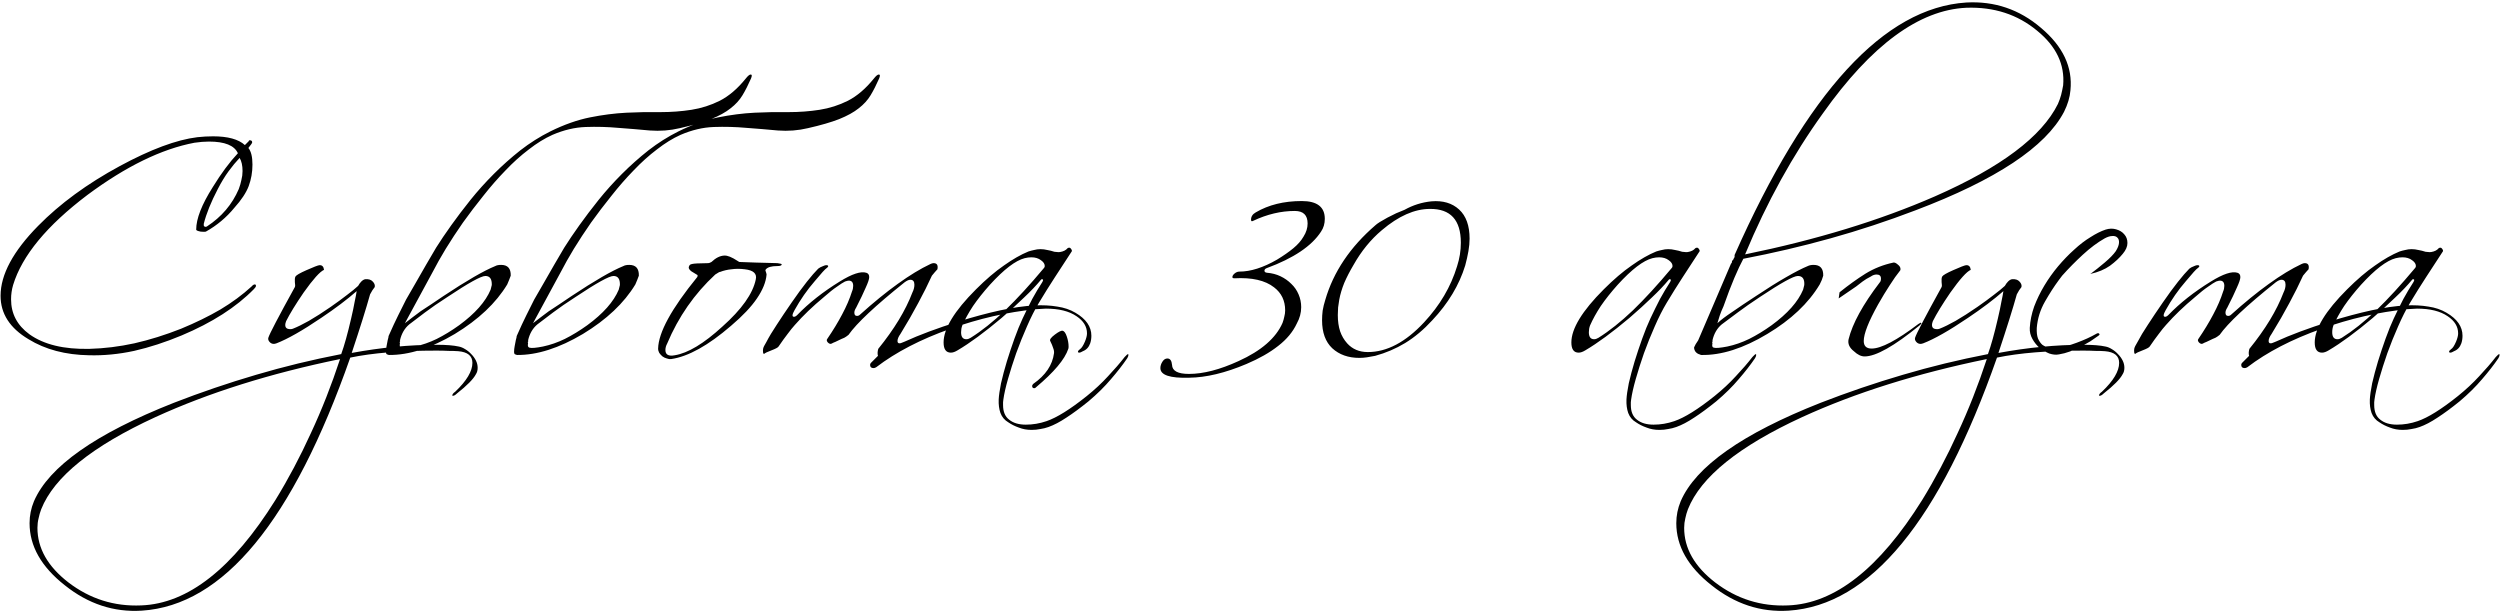 <?xml version="1.0" encoding="UTF-8"?> <svg xmlns="http://www.w3.org/2000/svg" width="3876" height="951" viewBox="0 0 3876 951" fill="none"><path d="M138.292 550.808C101.529 550.205 70.191 541.919 44.276 525.948C15.348 508.772 0.884 486.323 0.884 458.6C0.884 425.755 20.32 389.595 59.192 350.12C92.942 315.768 135.128 284.881 185.752 257.46C233.664 231.545 273.741 216.629 305.984 212.712C314.12 211.808 322.256 211.356 330.392 211.356C353.294 211.356 369.716 215.876 379.66 224.916L385.536 219.04C385.838 217.533 386.892 217.081 388.7 217.684C390.207 217.985 390.96 219.04 390.96 220.848C390.96 221.752 389.002 224.615 385.084 229.436C389.303 234.559 391.412 243.147 391.412 255.2C391.412 266.952 389.454 278.101 385.536 288.648C381.619 298.893 374.236 310.043 363.388 322.096C351.034 337.163 336.268 349.517 319.092 359.16C318.188 359.461 315.627 359.461 311.408 359.16C306.587 358.256 304.176 357.201 304.176 355.996C304.176 339.121 312.764 317.124 329.94 290.004C342.898 268.911 355.855 251.433 368.812 237.572C363.388 225.519 348.472 219.492 324.064 219.492C320.75 219.492 317.134 219.643 313.216 219.944C309.6 220.245 305.683 220.697 301.464 221.3C250.539 230.943 195.244 257.912 135.58 302.208C72.602 349.819 34.181 396.375 20.32 441.876C18.211 449.108 17.156 456.491 17.156 464.024C17.156 486.323 26.648 504.403 45.632 518.264C67.931 534.235 98.968 541.768 138.744 540.864C161.645 540.261 184.848 537.399 208.352 532.276C232.158 526.852 256.264 519.319 280.672 509.676C303.272 500.335 323.612 490.391 341.692 479.844C359.772 468.996 375.894 457.093 390.056 444.136C391.864 442.027 393.522 440.972 395.028 440.972C396.234 440.972 396.836 441.725 396.836 443.232C396.836 444.437 395.782 446.095 393.672 448.204C366.251 476.228 328.886 500.184 281.576 520.072C256.264 530.619 231.705 538.604 207.9 544.028C184.095 549.151 160.892 551.411 138.292 550.808ZM315.928 346.956C315.627 349.065 315.928 350.421 316.832 351.024C318.038 351.928 319.394 351.928 320.9 351.024C343.5 336.259 359.923 316.973 370.168 293.168C371.976 288.347 373.332 283.676 374.236 279.156C375.442 274.636 376.044 269.965 376.044 265.144C376.044 256.707 374.538 249.927 371.524 244.804C365.799 250.831 360.074 257.761 354.348 265.596C348.623 273.431 343.048 282.621 337.624 293.168C327.078 313.357 319.846 331.287 315.928 346.956ZM529.025 549C533.846 535.741 538.969 517.36 544.393 493.856C546.804 483.611 548.612 475.023 549.817 468.092C551.324 461.161 552.378 455.587 552.981 451.368C538.216 464.325 519.834 478.187 497.837 492.952C468.909 512.539 445.857 525.647 428.681 532.276C426.873 532.879 425.517 533.18 424.613 533.18C421.901 533.18 419.641 532.125 417.833 530.016C416.025 527.907 415.422 525.797 416.025 523.688C417.833 517.661 431.544 491.445 457.157 445.04C457.76 443.835 457.76 441.273 457.157 437.356C456.856 433.439 457.157 430.576 458.061 428.768C459.266 426.659 464.992 423.344 475.237 418.824C486.085 414.003 492.714 411.441 495.125 411.14C499.344 410.839 501.754 413.249 502.357 418.372C496.029 421.084 485.482 432.836 470.717 453.628C458.362 471.708 449.322 486.473 443.597 497.924C442.693 500.335 442.241 502.293 442.241 503.8C442.241 506.813 443.446 508.772 445.857 509.676C448.87 510.58 451.582 510.58 453.993 509.676C460.924 506.964 469.21 502.896 478.853 497.472C488.797 491.747 500.097 484.515 512.753 475.776C522.697 468.845 531.134 462.668 538.065 457.244C545.297 451.82 551.022 447.149 555.241 443.232C556.748 440.52 558.405 438.26 560.213 436.452C562.322 434.343 564.432 433.137 566.541 432.836C571.664 432.535 575.43 433.74 577.841 436.452C580.553 439.164 581.608 442.027 581.005 445.04C579.8 446.547 578.594 448.204 577.389 450.012C576.485 451.519 575.28 453.628 573.773 456.34C567.746 478.036 558.254 508.32 545.297 547.192C591.1 538.755 634.944 534.536 676.829 534.536C691.594 534.536 703.045 535.44 711.181 537.248C714.496 537.851 717.81 539.207 721.125 541.316C724.741 543.425 727.905 545.987 730.617 549C733.63 552.013 736.041 555.328 737.849 558.944C739.657 562.56 740.561 566.327 740.561 570.244C740.561 574.161 739.657 577.476 737.849 580.188C733.932 587.721 724.138 597.665 708.469 610.02C706.058 612.431 703.949 613.636 702.141 613.636C701.538 613.636 701.237 613.485 701.237 613.184C701.237 611.376 702.744 609.417 705.757 607.308C723.536 590.433 732.425 575.517 732.425 562.56C732.425 551.712 725.042 545.685 710.277 544.48C706.058 544.179 701.086 544.028 695.361 544.028C689.937 543.727 683.76 543.576 676.829 543.576C622.288 543.576 577.69 547.192 543.037 554.424C454.144 807.845 346.417 938.624 219.857 946.76C176.465 949.472 136.689 936.364 100.529 907.436C64.068 878.809 45.837 846.717 45.837 811.16C45.837 799.408 48.097 788.108 52.617 777.26C75.82 723.321 148.14 672.396 269.577 624.484C311.462 608.212 353.95 593.748 397.041 581.092C439.83 568.436 483.825 557.739 529.025 549ZM63.917 789.464C62.109 794.285 60.753 798.956 59.849 803.476C58.644 808.297 58.041 813.269 58.041 818.392C58.041 850.032 74.012 878.207 105.953 902.916C139.401 928.529 177.068 940.432 218.953 938.624C291.273 935.912 360.58 881.521 426.873 775.452C447.062 742.607 465.444 707.953 482.017 671.492C498.892 635.332 513.958 597.063 527.217 556.684C418.737 578.983 323.365 608.965 241.101 646.632C142.866 691.832 83.805 739.443 63.917 789.464ZM634.549 502.896C627.317 508.923 622.496 517.209 620.085 527.756V528.208C620.387 528.208 620.537 528.359 620.537 528.66C620.236 528.961 620.085 529.263 620.085 529.564C620.085 529.865 619.935 530.167 619.633 530.468L620.085 532.276C619.181 536.193 619.935 538.453 622.345 539.056C625.66 539.96 632.591 539.357 643.137 537.248C654.588 534.837 665.888 530.92 677.037 525.496C688.488 519.771 700.089 512.689 711.841 504.252C736.551 486.172 752.823 467.791 760.657 449.108L762.465 441.876C762.767 432.535 759.452 427.864 752.521 427.864C745.892 427.864 726.305 438.712 693.761 460.408C680.201 469.147 668.6 477.132 658.957 484.364C649.616 491.596 641.48 497.773 634.549 502.896ZM627.769 501.088C631.687 498.075 635.604 495.061 639.521 492.048C643.439 489.035 647.657 485.871 652.177 482.556C656.999 479.241 662.272 475.776 667.997 472.16C673.723 468.243 680.201 463.873 687.433 459.052C723.292 435.247 750.111 419.728 767.889 412.496C769.999 411.291 773.012 410.688 776.929 410.688C787.175 410.688 792.147 416.263 791.845 427.412C790.339 431.631 788.531 436.151 786.421 440.972C768.944 469.9 741.824 495.513 705.061 517.812C667.997 539.809 633.947 550.657 602.909 550.356C602.909 550.356 602.005 550.055 600.197 549.452C598.992 549.151 598.389 547.795 598.389 545.384C598.389 542.672 598.691 539.809 599.293 536.796C599.896 533.481 600.499 530.317 601.101 527.304C602.005 524.291 602.457 522.181 602.457 520.976C608.183 508.019 613.155 497.321 617.373 488.884C621.592 480.145 625.66 472.009 629.577 464.476C633.796 456.943 638.316 449.108 643.137 440.972C647.959 432.836 653.835 422.591 660.765 410.236C664.683 403.305 669.805 394.567 676.133 384.02C682.763 373.473 690.597 361.872 699.637 349.216C708.677 336.56 718.621 323.452 729.469 309.892C740.619 296.031 752.672 282.621 765.629 269.664C778.587 256.707 792.297 244.503 806.761 233.052C821.527 221.601 837.045 211.808 853.317 203.672C874.712 193.125 895.203 185.893 914.789 181.976C934.376 178.059 953.209 175.648 971.289 174.744C989.671 173.84 1007.15 173.539 1023.72 173.84C1040.6 173.84 1056.72 172.635 1072.09 170.224C1087.45 167.813 1102.07 163.143 1115.93 156.212C1130.09 148.98 1143.5 137.529 1156.16 121.86C1159.47 117.641 1162.03 115.532 1163.84 115.532C1165.95 115.532 1166.1 117.641 1164.29 121.86C1160.07 131.503 1155.71 140.091 1151.19 147.624C1146.67 155.157 1140.49 161.937 1132.65 167.964C1125.12 173.991 1115.03 179.565 1102.37 184.688C1090.01 189.509 1073.89 194.18 1054.01 198.7C1038.94 202.316 1023.42 203.521 1007.45 202.316C991.479 200.809 975.207 199.453 958.633 198.248C942.06 196.741 925.185 196.289 908.009 196.892C891.135 197.495 873.959 201.563 856.481 209.096C844.428 214.52 832.224 222.053 819.869 231.696C807.515 241.037 795.461 251.885 783.709 264.24C771.957 276.293 760.507 289.401 749.357 303.564C738.208 317.425 727.661 331.287 717.717 345.148C708.075 359.009 699.185 372.569 691.049 385.828C683.215 398.785 676.585 410.537 671.161 421.084L627.769 501.088ZM833.182 502.896C825.95 508.923 821.129 517.209 818.718 527.756V528.208C819.019 528.208 819.17 528.359 819.17 528.66C818.869 528.961 818.718 529.263 818.718 529.564C818.718 529.865 818.567 530.167 818.266 530.468L818.718 532.276C817.814 536.193 818.567 538.453 820.978 539.056C824.293 539.96 831.223 539.357 841.77 537.248C853.221 534.837 864.521 530.92 875.67 525.496C887.121 519.771 898.722 512.689 910.474 504.252C935.183 486.172 951.455 467.791 959.29 449.108L961.098 441.876C961.399 432.535 958.085 427.864 951.154 427.864C944.525 427.864 924.938 438.712 892.394 460.408C878.834 469.147 867.233 477.132 857.59 484.364C848.249 491.596 840.113 497.773 833.182 502.896ZM826.402 501.088C830.319 498.075 834.237 495.061 838.154 492.048C842.071 489.035 846.29 485.871 850.81 482.556C855.631 479.241 860.905 475.776 866.63 472.16C872.355 468.243 878.834 463.873 886.066 459.052C921.925 435.247 948.743 419.728 966.522 412.496C968.631 411.291 971.645 410.688 975.562 410.688C985.807 410.688 990.779 416.263 990.478 427.412C988.971 431.631 987.163 436.151 985.054 440.972C967.577 469.9 940.457 495.513 903.694 517.812C866.63 539.809 832.579 550.657 801.542 550.356C801.542 550.356 800.638 550.055 798.83 549.452C797.625 549.151 797.022 547.795 797.022 545.384C797.022 542.672 797.323 539.809 797.926 536.796C798.529 533.481 799.131 530.317 799.734 527.304C800.638 524.291 801.09 522.181 801.09 520.976C806.815 508.019 811.787 497.321 816.006 488.884C820.225 480.145 824.293 472.009 828.21 464.476C832.429 456.943 836.949 449.108 841.77 440.972C846.591 432.836 852.467 422.591 859.398 410.236C863.315 403.305 868.438 394.567 874.766 384.02C881.395 373.473 889.23 361.872 898.27 349.216C907.31 336.56 917.254 323.452 928.102 309.892C939.251 296.031 951.305 282.621 964.262 269.664C977.219 256.707 990.93 244.503 1005.39 233.052C1020.16 221.601 1035.68 211.808 1051.95 203.672C1073.34 193.125 1093.84 185.893 1113.42 181.976C1133.01 178.059 1151.84 175.648 1169.92 174.744C1188.3 173.84 1205.78 173.539 1222.35 173.84C1239.23 173.84 1255.35 172.635 1270.72 170.224C1286.09 167.813 1300.7 163.143 1314.56 156.212C1328.72 148.98 1342.13 137.529 1354.79 121.86C1358.1 117.641 1360.67 115.532 1362.47 115.532C1364.58 115.532 1364.73 117.641 1362.93 121.86C1358.71 131.503 1354.34 140.091 1349.82 147.624C1345.3 155.157 1339.12 161.937 1331.29 167.964C1323.75 173.991 1313.66 179.565 1301 184.688C1288.65 189.509 1272.53 194.18 1252.64 198.7C1237.57 202.316 1222.05 203.521 1206.08 202.316C1190.11 200.809 1173.84 199.453 1157.27 198.248C1140.69 196.741 1123.82 196.289 1106.64 196.892C1089.77 197.495 1072.59 201.563 1055.11 209.096C1043.06 214.52 1030.86 222.053 1018.5 231.696C1006.15 241.037 994.094 251.885 982.342 264.24C970.59 276.293 959.139 289.401 947.99 303.564C936.841 317.425 926.294 331.287 916.35 345.148C906.707 359.009 897.818 372.569 889.682 385.828C881.847 398.785 875.218 410.537 869.794 421.084L826.402 501.088ZM1040.68 556.684C1038.57 556.985 1036.31 556.684 1033.9 555.78C1031.49 555.177 1029.23 554.123 1027.12 552.616C1025.31 551.109 1023.66 549.301 1022.15 547.192C1020.94 545.083 1020.34 542.823 1020.34 540.412C1020.94 515.401 1041.13 478.488 1080.91 429.672C1082.12 427.563 1081.81 426.207 1080.01 425.604C1077.29 424.097 1074.58 422.44 1071.87 420.632C1069.16 418.523 1067.8 416.564 1067.8 414.756C1067.8 413.852 1068.25 412.647 1069.16 411.14C1070.06 409.633 1073.98 408.729 1080.91 408.428C1092.06 408.127 1097.78 407.976 1098.09 407.976C1099.29 407.976 1100.95 407.373 1103.06 406.168C1109.69 399.84 1116.32 396.525 1122.95 396.224C1127.77 395.923 1134.55 398.635 1143.29 404.36C1143.89 404.661 1144.34 404.963 1144.64 405.264C1145.24 405.565 1145.85 405.867 1146.45 406.168C1153.38 406.469 1161.67 406.771 1171.31 407.072C1181.25 407.373 1192.55 407.675 1205.21 407.976C1209.73 408.579 1211.99 409.181 1211.99 409.784C1211.99 411.592 1209.73 412.496 1205.21 412.496C1195.87 412.496 1189.84 414.304 1187.13 417.92C1186.53 418.824 1186.53 419.728 1187.13 420.632C1187.43 421.536 1187.73 422.44 1188.03 423.344C1188.34 424.248 1188.49 425.001 1188.49 425.604C1187.58 437.055 1182.61 449.409 1173.57 462.668C1164.83 475.625 1151.42 489.788 1133.34 505.156C1098.09 535.591 1067.2 552.767 1040.68 556.684ZM1034.35 532.728C1032.55 536.043 1031.64 539.357 1031.64 542.672C1031.64 549.904 1036.46 552.616 1046.11 550.808C1066.6 547.493 1091.16 532.728 1119.78 506.512C1149.92 479.693 1167.24 455.285 1171.76 433.288C1173.87 424.248 1168.15 418.975 1154.59 417.468C1147.35 416.564 1140.57 416.564 1134.25 417.468C1127.92 418.071 1122.04 419.427 1116.62 421.536C1116.02 421.235 1113.45 422.591 1108.93 425.604C1076.69 455.436 1051.83 491.144 1034.35 532.728ZM1184.91 548.548C1184.01 548.849 1183.41 548.247 1183.1 546.74C1182.8 544.329 1182.8 542.371 1183.1 540.864C1183.41 538.755 1185.06 535.289 1188.08 530.468C1192.29 522.332 1197.72 513.292 1204.35 503.348C1210.98 493.103 1218.66 481.652 1227.4 468.996C1236.14 456.34 1243.97 445.643 1250.9 436.904C1257.83 428.165 1263.71 421.385 1268.53 416.564C1270.34 415.057 1272.9 413.701 1276.22 412.496C1279.53 410.989 1281.94 410.688 1283.45 411.592C1284.65 412.496 1284.05 413.852 1281.64 415.66C1279.53 416.865 1273.35 423.645 1263.11 436C1251.36 449.56 1240.96 464.476 1231.92 480.748C1228 487.679 1227.7 491.144 1231.02 491.144C1232.52 491.144 1234.18 490.24 1235.99 488.432C1254.07 469.749 1276.07 452.423 1301.98 436.452C1320.96 424.7 1334.67 420.18 1343.11 422.892C1346.13 423.796 1347.63 426.056 1347.63 429.672C1347.63 432.685 1345.82 438.109 1342.21 445.944C1338.89 453.779 1333.92 464.175 1327.29 477.132C1325.48 479.844 1324.58 482.405 1324.58 484.816C1324.58 488.131 1325.94 489.788 1328.65 489.788C1330.46 489.788 1331.96 489.185 1333.17 487.98C1354.26 468.996 1373.85 453.025 1391.93 440.068C1410.31 426.809 1427.18 416.564 1442.55 409.332C1444.36 408.428 1446.02 407.976 1447.52 407.976C1452.65 407.976 1454.61 411.14 1453.4 417.468C1452.19 418.673 1450.84 420.18 1449.33 421.988C1448.13 423.495 1446.62 425.303 1444.81 427.412C1438.79 440.671 1431.7 454.833 1423.57 469.9C1415.73 484.665 1406.54 500.636 1396 517.812C1392.98 522.031 1391.48 525.647 1391.48 528.66C1391.48 531.071 1392.53 532.276 1394.64 532.276C1395.85 532.276 1397.05 531.975 1398.26 531.372C1399.46 530.769 1400.97 530.167 1402.78 529.564C1425.07 519.319 1452.95 508.923 1486.4 498.376C1509.9 491.144 1531.29 485.419 1550.58 481.2C1570.17 476.981 1587.95 474.42 1603.92 473.516C1616.87 472.913 1628.63 473.516 1639.17 475.324C1649.72 476.831 1659.06 479.995 1667.2 484.816C1683.77 494.459 1692.06 506.361 1692.06 520.524C1692.06 524.743 1691.45 528.66 1690.25 532.276C1688.14 538.303 1684.37 542.371 1678.95 544.48C1676.54 545.987 1674.58 546.74 1673.07 546.74C1671.87 546.74 1671.26 546.288 1671.26 545.384C1671.26 544.179 1672.32 542.823 1674.43 541.316C1676.84 539.809 1679.4 535.892 1682.11 529.564C1684.22 524.441 1685.28 520.223 1685.28 516.908C1685.28 506.361 1679.85 497.472 1669 490.24C1657.55 482.405 1641.73 478.488 1621.54 478.488C1619.13 478.488 1616.57 478.639 1613.86 478.94C1611.15 478.94 1608.44 479.091 1605.72 479.392C1561.43 483.912 1517.43 494.007 1473.74 509.676C1427.64 525.948 1389.22 545.836 1358.48 569.34C1356.97 570.244 1355.62 570.696 1354.41 570.696C1350.8 570.696 1348.99 569.039 1348.99 565.724C1348.99 564.519 1349.44 563.464 1350.34 562.56L1361.19 551.712C1360.29 548.699 1360.44 545.083 1361.64 540.864C1386.35 510.429 1403.98 481.351 1414.53 453.628C1416.64 449.409 1417.69 445.341 1417.69 441.424C1417.69 436.301 1415.58 433.74 1411.36 433.74C1408.95 433.74 1405.94 435.096 1402.32 437.808C1357.12 473.968 1328.2 501.088 1315.54 519.168C1314.94 519.771 1313.73 520.675 1311.92 521.88C1310.42 523.085 1308.01 524.291 1304.69 525.496C1300.77 527.304 1297.61 528.811 1295.2 530.016C1292.79 530.92 1290.83 531.824 1289.32 532.728C1287.52 533.632 1285.56 533.029 1283.45 530.92C1281.64 528.811 1281.34 527.003 1282.54 525.496C1291.58 512.237 1299.27 499.581 1305.6 487.528C1312.23 475.173 1317.35 463.271 1320.96 451.82C1322.17 449.108 1322.77 446.245 1322.77 443.232C1322.77 437.808 1320.51 435.096 1315.99 435.096C1314.79 435.096 1312.83 435.548 1310.12 436.452C1307.1 437.959 1302.88 440.671 1297.46 444.588C1292.04 448.204 1285.41 453.477 1277.57 460.408C1260.09 474.872 1245.03 489.336 1232.37 503.8C1229.06 507.416 1225.29 512.087 1221.07 517.812C1216.85 523.236 1212.18 529.715 1207.06 537.248C1206.16 538.755 1202.54 540.713 1196.21 543.124C1192.9 544.329 1190.34 545.384 1188.53 546.288C1186.72 547.192 1185.51 547.945 1184.91 548.548ZM1484.64 543.124C1480.72 545.535 1477.26 546.74 1474.25 546.74C1466.71 546.74 1462.95 541.467 1462.95 530.92C1462.95 509.525 1479.67 482.104 1513.12 448.656C1528.49 433.288 1542.95 420.933 1556.51 411.592C1570.07 401.949 1582.73 394.717 1594.48 389.896C1597.19 388.992 1600.05 388.239 1603.07 387.636C1606.38 386.732 1609.69 386.28 1613.01 386.28C1616.63 386.28 1620.24 386.732 1623.86 387.636C1627.47 388.239 1631.09 389.143 1634.71 390.348C1639.83 390.951 1642.69 391.101 1643.29 390.8C1648.72 389.896 1652.63 387.937 1655.05 384.924C1655.65 384.321 1656.55 384.02 1657.76 384.02C1658.96 384.02 1660.02 384.773 1660.92 386.28C1661.83 387.787 1662.13 388.841 1661.83 389.444C1653.09 403.004 1644.35 416.413 1635.61 429.672C1627.17 442.629 1618.89 455.888 1610.75 469.448C1604.42 479.995 1598.24 492.199 1592.22 506.06C1586.19 519.62 1580.62 533.481 1575.49 547.644C1570.67 561.505 1566.45 574.764 1562.84 587.42C1559.22 600.076 1556.81 610.773 1555.61 619.512C1555.3 621.019 1555.15 622.375 1555.15 623.58C1555.15 625.087 1555.15 626.593 1555.15 628.1C1555.15 638.345 1558.32 645.879 1564.65 650.7C1570.97 655.823 1579.56 658.384 1590.41 658.384C1601.26 658.384 1611.95 656.576 1622.5 652.96C1638.47 647.536 1659.26 634.579 1684.88 614.088C1697.23 604.144 1708.23 593.899 1717.87 583.352C1727.82 572.805 1736.41 562.861 1743.64 553.52C1746.35 550.507 1748.16 549 1749.06 549C1749.36 549.301 1749.51 549.753 1749.51 550.356C1749.51 551.561 1748.91 553.219 1747.71 555.328C1740.77 565.573 1732.34 576.421 1722.39 587.872C1712.75 599.323 1701.15 610.773 1687.59 622.224C1674.93 632.469 1663.48 640.907 1653.24 647.536C1643.29 654.165 1634.1 658.987 1625.67 662C1621.45 663.507 1617.23 664.561 1613.01 665.164C1608.79 666.068 1604.27 666.52 1599.45 666.52C1592.22 666.52 1585.59 665.315 1579.56 662.904C1573.53 660.795 1568.11 658.083 1563.29 654.768C1557.56 651.453 1553.5 646.632 1551.09 640.304C1548.98 634.277 1548.07 627.347 1548.37 619.512C1548.67 613.184 1549.88 604.747 1551.99 594.2C1554.4 583.653 1557.41 572.353 1561.03 560.3C1564.65 548.548 1568.56 536.796 1572.78 525.044C1577 513.292 1581.22 502.896 1585.44 493.856C1590.56 483.008 1595.53 472.913 1600.35 463.572C1605.48 454.231 1610.6 445.643 1615.72 437.808C1617.83 434.493 1617.68 432.836 1615.27 432.836C1614.97 432.836 1614.52 433.137 1613.91 433.74C1606.68 442.479 1597.94 451.669 1587.7 461.312C1577.75 470.955 1566.15 481.501 1552.89 492.952C1526.38 515.251 1503.63 531.975 1484.64 543.124ZM1491.87 504.704C1490.67 508.019 1490.07 511.484 1490.07 515.1C1490.07 522.332 1492.78 525.948 1498.2 525.948C1500.31 525.948 1502.57 525.195 1504.98 523.688C1521.86 513.141 1539.63 498.979 1558.32 481.2C1577 463.12 1597.04 441.273 1618.43 415.66C1619.34 414.756 1619.79 413.701 1619.79 412.496C1619.79 409.181 1617.83 406.168 1613.91 403.456C1610 400.443 1605.02 398.936 1599 398.936C1595.68 398.936 1592.22 399.388 1588.6 400.292C1574.44 403.908 1556.51 417.619 1534.81 441.424C1524.57 452.875 1515.83 463.873 1508.6 474.42C1501.67 484.967 1496.09 495.061 1491.87 504.704ZM1606.12 600.528C1605.52 601.432 1604.61 601.884 1603.41 601.884C1601.3 601.884 1600.24 600.679 1600.24 598.268C1600.24 597.364 1600.85 596.309 1602.05 595.104C1621.04 581.845 1631.73 566.025 1634.14 547.644C1634.45 545.233 1633.99 542.521 1632.79 539.508C1631.88 536.495 1630.38 532.879 1628.27 528.66C1627.06 526.551 1629.47 523.236 1635.5 518.716C1641.53 514.196 1645.59 512.237 1647.7 512.84C1650.11 513.443 1652.22 516.456 1654.03 521.88C1655.84 527.304 1656.74 532.427 1656.74 537.248C1656.74 539.056 1656.59 540.261 1656.29 540.864C1650.87 557.136 1634.14 577.024 1606.12 600.528ZM2010.59 501.54C2004.56 514.497 1994.92 526.099 1981.66 536.344C1968.7 546.589 1952.28 555.931 1932.39 564.368C1899.54 578.229 1870.01 585.311 1843.8 585.612C1813.97 586.516 1799.05 581.544 1799.05 570.696C1799.05 567.381 1800.1 564.067 1802.21 560.752C1804.32 557.437 1806.88 555.78 1809.9 555.78C1814.12 555.78 1816.53 559.095 1817.13 565.724C1817.43 575.065 1826.17 579.736 1843.35 579.736C1865.64 579.736 1891.26 573.107 1920.19 559.848C1955.44 543.877 1978.19 524.14 1988.44 500.636C1989.64 497.321 1990.55 494.157 1991.15 491.144C1992.05 487.829 1992.51 484.515 1992.51 481.2C1992.51 466.133 1986.78 454.231 1975.33 445.492C1961.47 434.644 1940.98 429.973 1913.86 431.48C1911.75 431.48 1910.69 430.877 1910.69 429.672C1910.69 427.864 1911.75 426.056 1913.86 424.248C1916.27 422.139 1918.83 421.084 1921.54 421.084C1939.02 421.084 1958.45 414.907 1979.85 402.552C1989.79 396.525 1998.23 390.649 2005.16 384.924C2012.09 379.199 2017.37 373.172 2020.98 366.844C2025.2 360.215 2027.31 353.435 2027.31 346.504C2027.31 333.547 2020.68 327.068 2007.42 327.068C1986.03 327.068 1964.48 332.191 1942.79 342.436C1940.68 343.641 1939.62 343.039 1939.62 340.628C1939.62 335.807 1942.03 332.04 1946.85 329.328C1966.74 317.576 1990.55 311.7 2018.27 311.7C2042.07 311.7 2053.98 320.891 2053.98 339.272C2053.98 346.805 2052.02 353.435 2048.1 359.16C2033.64 381.459 2005.61 400.292 1964.03 415.66C1961.62 416.564 1960.41 417.92 1960.41 419.728C1960.41 421.536 1961.77 422.591 1964.48 422.892C1972.01 423.495 1978.95 425.303 1985.27 428.316C1991.6 431.329 1997.18 435.247 2002 440.068C2006.82 444.588 2010.59 450.012 2013.3 456.34C2016.01 462.668 2017.37 469.297 2017.37 476.228C2017.37 484.967 2015.11 493.404 2010.59 501.54ZM2132.45 349.216C2133.65 348.011 2135.91 346.353 2139.23 344.244C2142.85 342.135 2146.76 339.875 2150.98 337.464C2155.5 335.053 2160.02 332.793 2164.54 330.684C2169.36 328.575 2173.73 326.767 2177.65 325.26C2190.61 318.028 2204.47 313.659 2219.23 312.152C2237.01 310.645 2251.33 314.864 2262.17 324.808C2273.02 334.752 2278.45 349.819 2278.45 370.008C2278.45 376.035 2277.84 382.513 2276.64 389.444C2275.43 396.375 2273.77 403.757 2271.67 411.592C2262.32 442.027 2245.3 470.352 2220.59 496.568C2207.33 511.032 2193.32 522.784 2178.55 531.824C2164.09 540.563 2148.57 547.192 2132 551.712C2127.78 552.616 2123.56 553.369 2119.34 553.972C2115.42 554.575 2111.51 554.876 2107.59 554.876C2090.41 554.876 2076.4 549.904 2065.55 539.96C2055.01 530.016 2049.73 515.552 2049.73 496.568C2049.73 491.747 2050.03 486.775 2050.64 481.652C2051.54 476.228 2052.9 470.653 2054.71 464.928C2067.36 421.536 2093.28 382.965 2132.45 349.216ZM2216.97 323.904C2193.17 323.904 2168.31 334.903 2142.39 356.9C2125.22 371.364 2110.6 389.293 2098.55 410.688C2092.82 420.331 2088 429.672 2084.09 438.712C2080.47 447.752 2077.91 456.34 2076.4 464.476C2075.8 468.695 2075.2 472.763 2074.59 476.68C2074.29 480.597 2074.14 484.515 2074.14 488.432C2074.14 498.075 2075.35 506.512 2077.76 513.744C2080.17 520.675 2083.78 526.852 2088.61 532.276C2096.74 541.316 2107.44 545.836 2120.7 545.836C2150.23 545.836 2179.31 530.468 2207.93 499.732C2232.34 473.516 2249.37 444.588 2259.01 412.948C2262.93 400.895 2264.89 388.691 2264.89 376.336C2264.89 341.08 2248.91 323.603 2216.97 323.904ZM2457.94 543.124C2454.02 545.535 2450.56 546.74 2447.55 546.74C2440.01 546.74 2436.25 541.467 2436.25 530.92C2436.25 509.525 2452.97 482.104 2486.42 448.656C2501.79 433.288 2516.25 420.933 2529.81 411.592C2543.37 401.949 2556.03 394.717 2567.78 389.896C2570.49 388.992 2573.35 388.239 2576.37 387.636C2579.68 386.732 2583 386.28 2586.31 386.28C2589.93 386.28 2593.54 386.732 2597.16 387.636C2600.77 388.239 2604.39 389.143 2608.01 390.348C2613.13 390.951 2615.99 391.101 2616.59 390.8C2622.02 389.896 2625.94 387.937 2628.35 384.924C2628.95 384.321 2629.85 384.02 2631.06 384.02C2632.26 384.02 2633.32 384.773 2634.22 386.28C2635.13 387.787 2635.43 388.841 2635.13 389.444C2626.39 403.004 2617.65 416.413 2608.91 429.672C2600.47 442.629 2592.19 455.888 2584.05 469.448C2577.72 479.995 2571.54 492.199 2565.52 506.06C2559.49 519.62 2553.92 533.481 2548.79 547.644C2543.97 561.505 2539.75 574.764 2536.14 587.42C2532.52 600.076 2530.11 610.773 2528.91 619.512C2528.6 621.019 2528.45 622.375 2528.45 623.58C2528.45 625.087 2528.45 626.593 2528.45 628.1C2528.45 638.345 2531.62 645.879 2537.95 650.7C2544.27 655.823 2552.86 658.384 2563.71 658.384C2574.56 658.384 2585.26 656.576 2595.8 652.96C2611.77 647.536 2632.56 634.579 2658.18 614.088C2670.53 604.144 2681.53 593.899 2691.17 583.352C2701.12 572.805 2709.71 562.861 2716.94 553.52C2719.65 550.507 2721.46 549 2722.36 549C2722.66 549.301 2722.81 549.753 2722.81 550.356C2722.81 551.561 2722.21 553.219 2721.01 555.328C2714.08 565.573 2705.64 576.421 2695.69 587.872C2686.05 599.323 2674.45 610.773 2660.89 622.224C2648.23 632.469 2636.78 640.907 2626.54 647.536C2616.59 654.165 2607.4 658.987 2598.97 662C2594.75 663.507 2590.53 664.561 2586.31 665.164C2582.09 666.068 2577.57 666.52 2572.75 666.52C2565.52 666.52 2558.89 665.315 2552.86 662.904C2546.84 660.795 2541.41 658.083 2536.59 654.768C2530.86 651.453 2526.8 646.632 2524.39 640.304C2522.28 634.277 2521.37 627.347 2521.67 619.512C2521.98 613.184 2523.18 604.747 2525.29 594.2C2527.7 583.653 2530.71 572.353 2534.33 560.3C2537.95 548.548 2541.86 536.796 2546.08 525.044C2550.3 513.292 2554.52 502.896 2558.74 493.856C2563.86 483.008 2568.83 472.913 2573.65 463.572C2578.78 454.231 2583.9 445.643 2589.02 437.808C2591.13 434.493 2590.98 432.836 2588.57 432.836C2588.27 432.836 2587.82 433.137 2587.21 433.74C2579.98 442.479 2571.24 451.669 2561 461.312C2551.05 470.955 2539.45 481.501 2526.19 492.952C2499.68 515.251 2476.93 531.975 2457.94 543.124ZM2465.17 504.704C2463.97 508.019 2463.37 511.484 2463.37 515.1C2463.37 522.332 2466.08 525.948 2471.5 525.948C2473.61 525.948 2475.87 525.195 2478.28 523.688C2495.16 513.141 2512.94 498.979 2531.62 481.2C2550.3 463.12 2570.34 441.273 2591.73 415.66C2592.64 414.756 2593.09 413.701 2593.09 412.496C2593.09 409.181 2591.13 406.168 2587.21 403.456C2583.3 400.443 2578.32 398.936 2572.3 398.936C2568.98 398.936 2565.52 399.388 2561.9 400.292C2547.74 403.908 2529.81 417.619 2508.11 441.424C2497.87 452.875 2489.13 463.873 2481.9 474.42C2474.97 484.967 2469.39 495.061 2465.17 504.704ZM2687.51 401.648C2688.11 400.443 2688.57 399.689 2688.87 399.388C2689.47 397.58 2689.92 396.375 2690.22 395.772C2690.83 395.169 2690.53 396.073 2689.32 398.484V395.32C2801.42 142.501 2921.2 12.024 3048.66 3.888C3092.35 1.477 3130.92 14.585 3164.37 43.212C3198.42 71.839 3213.64 104.081 3210.02 139.94C3209.12 150.788 3205.81 161.937 3200.08 173.388C3171.45 227.929 3094.61 278.855 2969.56 326.164C2926.17 342.737 2882.32 357.201 2838.03 369.556C2793.73 381.911 2748.68 392.457 2702.88 401.196C2698.66 409.031 2693.99 418.975 2688.87 431.028C2683.75 443.081 2678.17 457.696 2672.14 474.872C2669.73 479.995 2667.77 484.816 2666.27 489.336C2665.06 493.555 2663.86 497.472 2662.65 501.088C2667.77 496.267 2675.31 490.541 2685.25 483.912C2695.2 476.981 2707.55 468.695 2722.32 459.052C2740.4 446.999 2756.07 437.205 2769.32 429.672C2782.88 421.837 2794.03 416.112 2802.77 412.496C2805.18 411.291 2808.2 410.688 2811.81 410.688C2822.06 410.688 2827.03 416.263 2826.73 427.412C2826.13 429.521 2825.37 431.781 2824.47 434.192C2823.56 436.301 2822.51 438.561 2821.3 440.972C2803.83 470.201 2776.71 495.815 2739.94 517.812C2702.88 540.111 2668.83 550.959 2637.79 550.356C2637.19 550.356 2636.29 550.055 2635.08 549.452C2632.67 548.849 2630.56 547.493 2628.75 545.384C2627.25 543.275 2626.49 541.015 2626.49 538.604C2627.7 535.591 2629.81 531.975 2632.82 527.756C2638.85 513.895 2646.08 497.02 2654.52 477.132C2662.95 457.244 2672.75 434.343 2683.9 408.428C2684.5 408.428 2684.95 407.675 2685.25 406.168V404.812C2685.25 404.511 2685.4 404.36 2685.7 404.36C2686.01 404.059 2686.16 403.757 2686.16 403.456L2686.61 403.004V403.908C2687.21 402.703 2687.66 401.648 2687.96 400.744C2687.96 401.045 2687.81 401.347 2687.51 401.648ZM3190.59 161.184C3192.7 156.363 3194.35 151.692 3195.56 147.172C3196.77 142.351 3197.82 137.379 3198.72 132.256C3201.44 100.013 3188.03 71.839 3158.5 47.732C3128.06 22.42 3091.45 10.517 3048.66 12.024C2975.44 15.339 2901.31 69.88 2826.28 175.648C2779.57 240.435 2739.34 313.357 2705.59 394.416C2816.18 371.816 2914.27 341.833 2999.84 304.468C3102 259.569 3165.58 211.808 3190.59 161.184ZM2669.43 502.896C2662.2 508.923 2657.38 517.209 2654.97 527.756V528.208C2655.27 528.208 2655.42 528.359 2655.42 528.66C2655.12 528.961 2654.97 529.263 2654.97 529.564C2654.97 529.865 2654.82 530.167 2654.52 530.468L2654.97 532.276C2654.06 536.495 2654.82 538.755 2657.23 539.056C2660.24 539.96 2667.17 539.357 2678.02 537.248C2689.47 534.837 2700.77 530.92 2711.92 525.496C2723.37 519.771 2734.97 512.689 2746.72 504.252C2771.43 486.172 2787.71 467.791 2795.54 449.108L2797.35 441.876C2797.95 432.535 2794.64 427.864 2787.4 427.864C2780.77 427.864 2761.19 438.712 2728.64 460.408C2715.39 469.147 2703.93 477.132 2694.29 484.364C2684.65 491.596 2676.36 497.773 2669.43 502.896ZM2850.69 462.668L2852.04 453.176C2865.9 442.027 2879.31 432.384 2892.27 424.248C2905.53 416.112 2919.99 410.387 2935.66 407.072C2937.47 406.771 2939.73 407.825 2942.44 410.236C2945.16 412.345 2946.51 414.605 2946.51 417.016C2946.51 418.221 2946.36 418.975 2946.06 419.276C2940.94 425.604 2935.51 433.288 2929.79 442.328C2924.06 451.067 2918.04 461.011 2911.71 472.16C2896.94 498.677 2889.56 517.511 2889.56 528.66C2889.56 536.495 2893.63 540.412 2901.76 540.412C2916.53 540.412 2940.64 527.756 2974.08 502.444C2974.99 501.841 2975.74 501.389 2976.34 501.088C2977.25 500.787 2977.85 500.485 2978.15 500.184C2978.45 500.485 2978.6 500.787 2978.6 501.088C2978.6 501.088 2978.75 501.239 2979.06 501.54L2975.89 504.704C2936.72 536.645 2908.39 552.616 2890.92 552.616C2885.49 552.616 2879.92 549.904 2874.19 544.48C2867.26 539.056 2864.55 532.879 2866.06 525.948C2872.08 501.54 2888.2 472.16 2914.42 437.808C2915.62 436.603 2916.23 434.644 2916.23 431.932C2916.23 427.713 2913.97 425.604 2909.45 425.604C2906.43 425.604 2903.42 426.659 2900.41 428.768C2895.59 431.179 2891.37 433.74 2887.75 436.452C2884.44 439.164 2881.12 441.725 2877.81 444.136L2850.69 462.668ZM3082.12 549C3086.94 535.741 3092.06 517.36 3097.49 493.856C3099.9 483.611 3101.71 475.023 3102.91 468.092C3104.42 461.161 3105.47 455.587 3106.07 451.368C3091.31 464.325 3072.93 478.187 3050.93 492.952C3022 512.539 2998.95 525.647 2981.77 532.276C2979.97 532.879 2978.61 533.18 2977.71 533.18C2974.99 533.18 2972.73 532.125 2970.93 530.016C2969.12 527.907 2968.52 525.797 2969.12 523.688C2970.93 517.661 2984.64 491.445 3010.25 445.04C3010.85 443.835 3010.85 441.273 3010.25 437.356C3009.95 433.439 3010.25 430.576 3011.15 428.768C3012.36 426.659 3018.09 423.344 3028.33 418.824C3039.18 414.003 3045.81 411.441 3048.22 411.14C3052.44 410.839 3054.85 413.249 3055.45 418.372C3049.12 421.084 3038.58 432.836 3023.81 453.628C3011.46 471.708 3002.42 486.473 2996.69 497.924C2995.79 500.335 2995.33 502.293 2995.33 503.8C2995.33 506.813 2996.54 508.772 2998.95 509.676C3001.96 510.58 3004.68 510.58 3007.09 509.676C3014.02 506.964 3022.3 502.896 3031.95 497.472C3041.89 491.747 3053.19 484.515 3065.85 475.776C3075.79 468.845 3084.23 462.668 3091.16 457.244C3098.39 451.82 3104.12 447.149 3108.33 443.232C3109.84 440.52 3111.5 438.26 3113.31 436.452C3115.42 434.343 3117.53 433.137 3119.63 432.836C3124.76 432.535 3128.52 433.74 3130.93 436.452C3133.65 439.164 3134.7 442.027 3134.1 445.04C3132.89 446.547 3131.69 448.204 3130.48 450.012C3129.58 451.519 3128.37 453.628 3126.87 456.34C3120.84 478.036 3111.35 508.32 3098.39 547.192C3144.19 538.755 3188.04 534.536 3229.92 534.536C3244.69 534.536 3256.14 535.44 3264.27 537.248C3267.59 537.851 3270.9 539.207 3274.22 541.316C3277.83 543.425 3281 545.987 3283.71 549C3286.72 552.013 3289.13 555.328 3290.94 558.944C3292.75 562.56 3293.65 566.327 3293.65 570.244C3293.65 574.161 3292.75 577.476 3290.94 580.188C3287.03 587.721 3277.23 597.665 3261.56 610.02C3259.15 612.431 3257.04 613.636 3255.23 613.636C3254.63 613.636 3254.33 613.485 3254.33 613.184C3254.33 611.376 3255.84 609.417 3258.85 607.308C3276.63 590.433 3285.52 575.517 3285.52 562.56C3285.52 551.712 3278.14 545.685 3263.37 544.48C3259.15 544.179 3254.18 544.028 3248.45 544.028C3243.03 543.727 3236.85 543.576 3229.92 543.576C3175.38 543.576 3130.78 547.192 3096.13 554.424C3007.24 807.845 2899.51 938.624 2772.95 946.76C2729.56 949.472 2689.78 936.364 2653.62 907.436C2617.16 878.809 2598.93 846.717 2598.93 811.16C2598.93 799.408 2601.19 788.108 2605.71 777.26C2628.91 723.321 2701.23 672.396 2822.67 624.484C2864.56 608.212 2907.04 593.748 2950.13 581.092C2992.92 568.436 3036.92 557.739 3082.12 549ZM2617.01 789.464C2615.2 794.285 2613.85 798.956 2612.94 803.476C2611.74 808.297 2611.13 813.269 2611.13 818.392C2611.13 850.032 2627.11 878.207 2659.05 902.916C2692.49 928.529 2730.16 940.432 2772.05 938.624C2844.37 935.912 2913.67 881.521 2979.97 775.452C3000.16 742.607 3018.54 707.953 3035.11 671.492C3051.99 635.332 3067.05 597.063 3080.31 556.684C2971.83 578.983 2876.46 608.965 2794.19 646.632C2695.96 691.832 2636.9 739.443 2617.01 789.464ZM3291.15 393.512C3286.03 399.84 3279.4 406.017 3271.26 412.044C3263.13 417.769 3253.03 421.988 3240.98 424.7C3247.91 419.577 3255.29 413.701 3263.13 407.072C3270.96 400.443 3276.69 394.567 3280.3 389.444C3283.32 384.623 3284.97 380.404 3285.28 376.788C3285.58 373.172 3284.82 370.46 3283.02 368.652C3281.21 366.543 3278.5 365.639 3274.88 365.94C3271.56 365.94 3267.65 367.145 3263.13 369.556C3251.98 375.884 3240.68 384.321 3229.23 394.868C3218.08 405.113 3207.38 415.961 3197.14 427.412L3191.71 434.644C3184.78 443.985 3177.7 454.984 3170.47 467.64C3163.24 480.296 3159.02 493.856 3157.81 508.32C3157.51 514.949 3158.11 520.373 3159.62 524.592C3161.43 528.811 3163.69 532.125 3166.4 534.536C3169.41 536.645 3172.73 538.152 3176.34 539.056C3180.26 539.659 3184.18 539.809 3188.1 539.508C3198.04 538.303 3208.59 535.591 3219.74 531.372C3231.19 527.153 3241.13 522.633 3249.57 517.812C3251.98 516.305 3253.64 516.155 3254.54 517.36C3255.74 518.264 3255.14 519.469 3252.73 520.976C3249.42 523.387 3245.5 526.099 3240.98 529.112C3236.46 531.824 3231.49 534.536 3226.06 537.248C3220.64 539.96 3215.06 542.521 3209.34 544.932C3203.61 547.041 3197.89 548.548 3192.16 549.452C3187.64 550.356 3182.67 549.904 3177.25 548.096C3172.12 545.987 3167.15 543.124 3162.33 539.508C3157.81 535.591 3154.04 530.92 3151.03 525.496C3148.02 520.072 3146.66 514.347 3146.96 508.32C3147.57 497.472 3149.83 486.473 3153.74 475.324C3157.96 464.175 3163.24 453.327 3169.56 442.78C3175.89 432.233 3182.97 422.289 3190.81 412.948C3198.94 403.305 3207.23 394.717 3215.67 387.184C3224.1 379.349 3232.54 372.871 3240.98 367.748C3249.42 362.324 3257.25 358.407 3264.48 355.996C3270.21 354.188 3275.63 354.037 3280.76 355.544C3286.18 357.051 3290.4 359.612 3293.41 363.228C3296.73 366.844 3298.38 371.364 3298.38 376.788C3298.38 382.212 3295.97 387.787 3291.15 393.512ZM3240.98 423.796C3240.98 424.097 3240.83 424.399 3240.53 424.7V424.248C3240.83 424.248 3240.98 424.097 3240.98 423.796ZM3310.72 548.548C3309.82 548.849 3309.22 548.247 3308.92 546.74C3308.62 544.329 3308.62 542.371 3308.92 540.864C3309.22 538.755 3310.88 535.289 3313.89 530.468C3318.11 522.332 3323.53 513.292 3330.16 503.348C3336.79 493.103 3344.47 481.652 3353.21 468.996C3361.95 456.34 3369.79 445.643 3376.72 436.904C3383.65 428.165 3389.52 421.385 3394.34 416.564C3396.15 415.057 3398.71 413.701 3402.03 412.496C3405.34 410.989 3407.75 410.688 3409.26 411.592C3410.47 412.496 3409.86 413.852 3407.45 415.66C3405.34 416.865 3399.17 423.645 3388.92 436C3377.17 449.56 3366.77 464.476 3357.73 480.748C3353.82 487.679 3353.51 491.144 3356.83 491.144C3358.34 491.144 3359.99 490.24 3361.8 488.432C3379.88 469.749 3401.88 452.423 3427.79 436.452C3446.78 424.7 3460.49 420.18 3468.92 422.892C3471.94 423.796 3473.44 426.056 3473.44 429.672C3473.44 432.685 3471.64 438.109 3468.02 445.944C3464.71 453.779 3459.73 464.175 3453.1 477.132C3451.3 479.844 3450.39 482.405 3450.39 484.816C3450.39 488.131 3451.75 489.788 3454.46 489.788C3456.27 489.788 3457.78 489.185 3458.98 487.98C3480.07 468.996 3499.66 453.025 3517.74 440.068C3536.12 426.809 3553 416.564 3568.36 409.332C3570.17 408.428 3571.83 407.976 3573.34 407.976C3578.46 407.976 3580.42 411.14 3579.21 417.468C3578.01 418.673 3576.65 420.18 3575.14 421.988C3573.94 423.495 3572.43 425.303 3570.62 427.412C3564.6 440.671 3557.52 454.833 3549.38 469.9C3541.55 484.665 3532.36 500.636 3521.81 517.812C3518.8 522.031 3517.29 525.647 3517.29 528.66C3517.29 531.071 3518.34 532.276 3520.45 532.276C3521.66 532.276 3522.86 531.975 3524.07 531.372C3525.27 530.769 3526.78 530.167 3528.59 529.564C3550.89 519.319 3578.76 508.923 3612.21 498.376C3635.71 491.144 3657.11 485.419 3676.39 481.2C3695.98 476.981 3713.76 474.42 3729.73 473.516C3742.69 472.913 3754.44 473.516 3764.98 475.324C3775.53 476.831 3784.87 479.995 3793.01 484.816C3809.58 494.459 3817.87 506.361 3817.87 520.524C3817.87 524.743 3817.27 528.66 3816.06 532.276C3813.95 538.303 3810.18 542.371 3804.76 544.48C3802.35 545.987 3800.39 546.74 3798.88 546.74C3797.68 546.74 3797.08 546.288 3797.08 545.384C3797.08 544.179 3798.13 542.823 3800.24 541.316C3802.65 539.809 3805.21 535.892 3807.92 529.564C3810.03 524.441 3811.09 520.223 3811.09 516.908C3811.09 506.361 3805.66 497.472 3794.82 490.24C3783.37 482.405 3767.55 478.488 3747.36 478.488C3744.95 478.488 3742.38 478.639 3739.67 478.94C3736.96 478.94 3734.25 479.091 3731.54 479.392C3687.24 483.912 3643.25 494.007 3599.55 509.676C3553.45 525.948 3515.03 545.836 3484.29 569.34C3482.79 570.244 3481.43 570.696 3480.22 570.696C3476.61 570.696 3474.8 569.039 3474.8 565.724C3474.8 564.519 3475.25 563.464 3476.16 562.56L3487 551.712C3486.1 548.699 3486.25 545.083 3487.46 540.864C3512.17 510.429 3529.79 481.351 3540.34 453.628C3542.45 449.409 3543.5 445.341 3543.5 441.424C3543.5 436.301 3541.4 433.74 3537.18 433.74C3534.77 433.74 3531.75 435.096 3528.14 437.808C3482.94 473.968 3454.01 501.088 3441.35 519.168C3440.75 519.771 3439.54 520.675 3437.74 521.88C3436.23 523.085 3433.82 524.291 3430.5 525.496C3426.59 527.304 3423.42 528.811 3421.01 530.016C3418.6 530.92 3416.64 531.824 3415.14 532.728C3413.33 533.632 3411.37 533.029 3409.26 530.92C3407.45 528.811 3407.15 527.003 3408.36 525.496C3417.4 512.237 3425.08 499.581 3431.41 487.528C3438.04 475.173 3443.16 463.271 3446.78 451.82C3447.98 449.108 3448.58 446.245 3448.58 443.232C3448.58 437.808 3446.32 435.096 3441.8 435.096C3440.6 435.096 3438.64 435.548 3435.93 436.452C3432.92 437.959 3428.7 440.671 3423.27 444.588C3417.85 448.204 3411.22 453.477 3403.38 460.408C3385.91 474.872 3370.84 489.336 3358.18 503.8C3354.87 507.416 3351.1 512.087 3346.88 517.812C3342.67 523.236 3338 529.715 3332.87 537.248C3331.97 538.755 3328.35 540.713 3322.02 543.124C3318.71 544.329 3316.15 545.384 3314.34 546.288C3312.53 547.192 3311.33 547.945 3310.72 548.548ZM3610.45 543.124C3606.54 545.535 3603.07 546.74 3600.06 546.74C3592.52 546.74 3588.76 541.467 3588.76 530.92C3588.76 509.525 3605.48 482.104 3638.93 448.656C3654.3 433.288 3668.76 420.933 3682.32 411.592C3695.88 401.949 3708.54 394.717 3720.29 389.896C3723 388.992 3725.86 388.239 3728.88 387.636C3732.19 386.732 3735.51 386.28 3738.82 386.28C3742.44 386.28 3746.05 386.732 3749.67 387.636C3753.29 388.239 3756.9 389.143 3760.52 390.348C3765.64 390.951 3768.5 391.101 3769.11 390.8C3774.53 389.896 3778.45 387.937 3780.86 384.924C3781.46 384.321 3782.36 384.02 3783.57 384.02C3784.78 384.02 3785.83 384.773 3786.73 386.28C3787.64 387.787 3787.94 388.841 3787.64 389.444C3778.9 403.004 3770.16 416.413 3761.42 429.672C3752.98 442.629 3744.7 455.888 3736.56 469.448C3730.23 479.995 3724.06 492.199 3718.03 506.06C3712 519.62 3706.43 533.481 3701.31 547.644C3696.48 561.505 3692.27 574.764 3688.65 587.42C3685.03 600.076 3682.62 610.773 3681.42 619.512C3681.12 621.019 3680.97 622.375 3680.97 623.58C3680.97 625.087 3680.97 626.593 3680.97 628.1C3680.97 638.345 3684.13 645.879 3690.46 650.7C3696.79 655.823 3705.37 658.384 3716.22 658.384C3727.07 658.384 3737.77 656.576 3748.31 652.96C3764.28 647.536 3785.08 634.579 3810.69 614.088C3823.04 604.144 3834.04 593.899 3843.69 583.352C3853.63 572.805 3862.22 562.861 3869.45 553.52C3872.16 550.507 3873.97 549 3874.87 549C3875.18 549.301 3875.33 549.753 3875.33 550.356C3875.33 551.561 3874.72 553.219 3873.52 555.328C3866.59 565.573 3858.15 576.421 3848.21 587.872C3838.56 599.323 3826.96 610.773 3813.4 622.224C3800.75 632.469 3789.3 640.907 3779.05 647.536C3769.11 654.165 3759.92 658.987 3751.48 662C3747.26 663.507 3743.04 664.561 3738.82 665.164C3734.6 666.068 3730.08 666.52 3725.26 666.52C3718.03 666.52 3711.4 665.315 3705.37 662.904C3699.35 660.795 3693.92 658.083 3689.1 654.768C3683.38 651.453 3679.31 646.632 3676.9 640.304C3674.79 634.277 3673.88 627.347 3674.19 619.512C3674.49 613.184 3675.69 604.747 3677.8 594.2C3680.21 583.653 3683.23 572.353 3686.84 560.3C3690.46 548.548 3694.38 536.796 3698.59 525.044C3702.81 513.292 3707.03 502.896 3711.25 493.856C3716.37 483.008 3721.34 472.913 3726.17 463.572C3731.29 454.231 3736.41 445.643 3741.53 437.808C3743.64 434.493 3743.49 432.836 3741.08 432.836C3740.78 432.836 3740.33 433.137 3739.73 433.74C3732.49 442.479 3723.76 451.669 3713.51 461.312C3703.57 470.955 3691.96 481.501 3678.71 492.952C3652.19 515.251 3629.44 531.975 3610.45 543.124ZM3617.69 504.704C3616.48 508.019 3615.88 511.484 3615.88 515.1C3615.88 522.332 3618.59 525.948 3624.01 525.948C3626.12 525.948 3628.38 525.195 3630.79 523.688C3647.67 513.141 3665.45 498.979 3684.13 481.2C3702.81 463.12 3722.85 441.273 3744.25 415.66C3745.15 414.756 3745.6 413.701 3745.6 412.496C3745.6 409.181 3743.64 406.168 3739.73 403.456C3735.81 400.443 3730.84 398.936 3724.81 398.936C3721.5 398.936 3718.03 399.388 3714.41 400.292C3700.25 403.908 3682.32 417.619 3660.63 441.424C3650.38 452.875 3641.64 463.873 3634.41 474.42C3627.48 484.967 3621.9 495.061 3617.69 504.704Z" fill="black"></path></svg> 